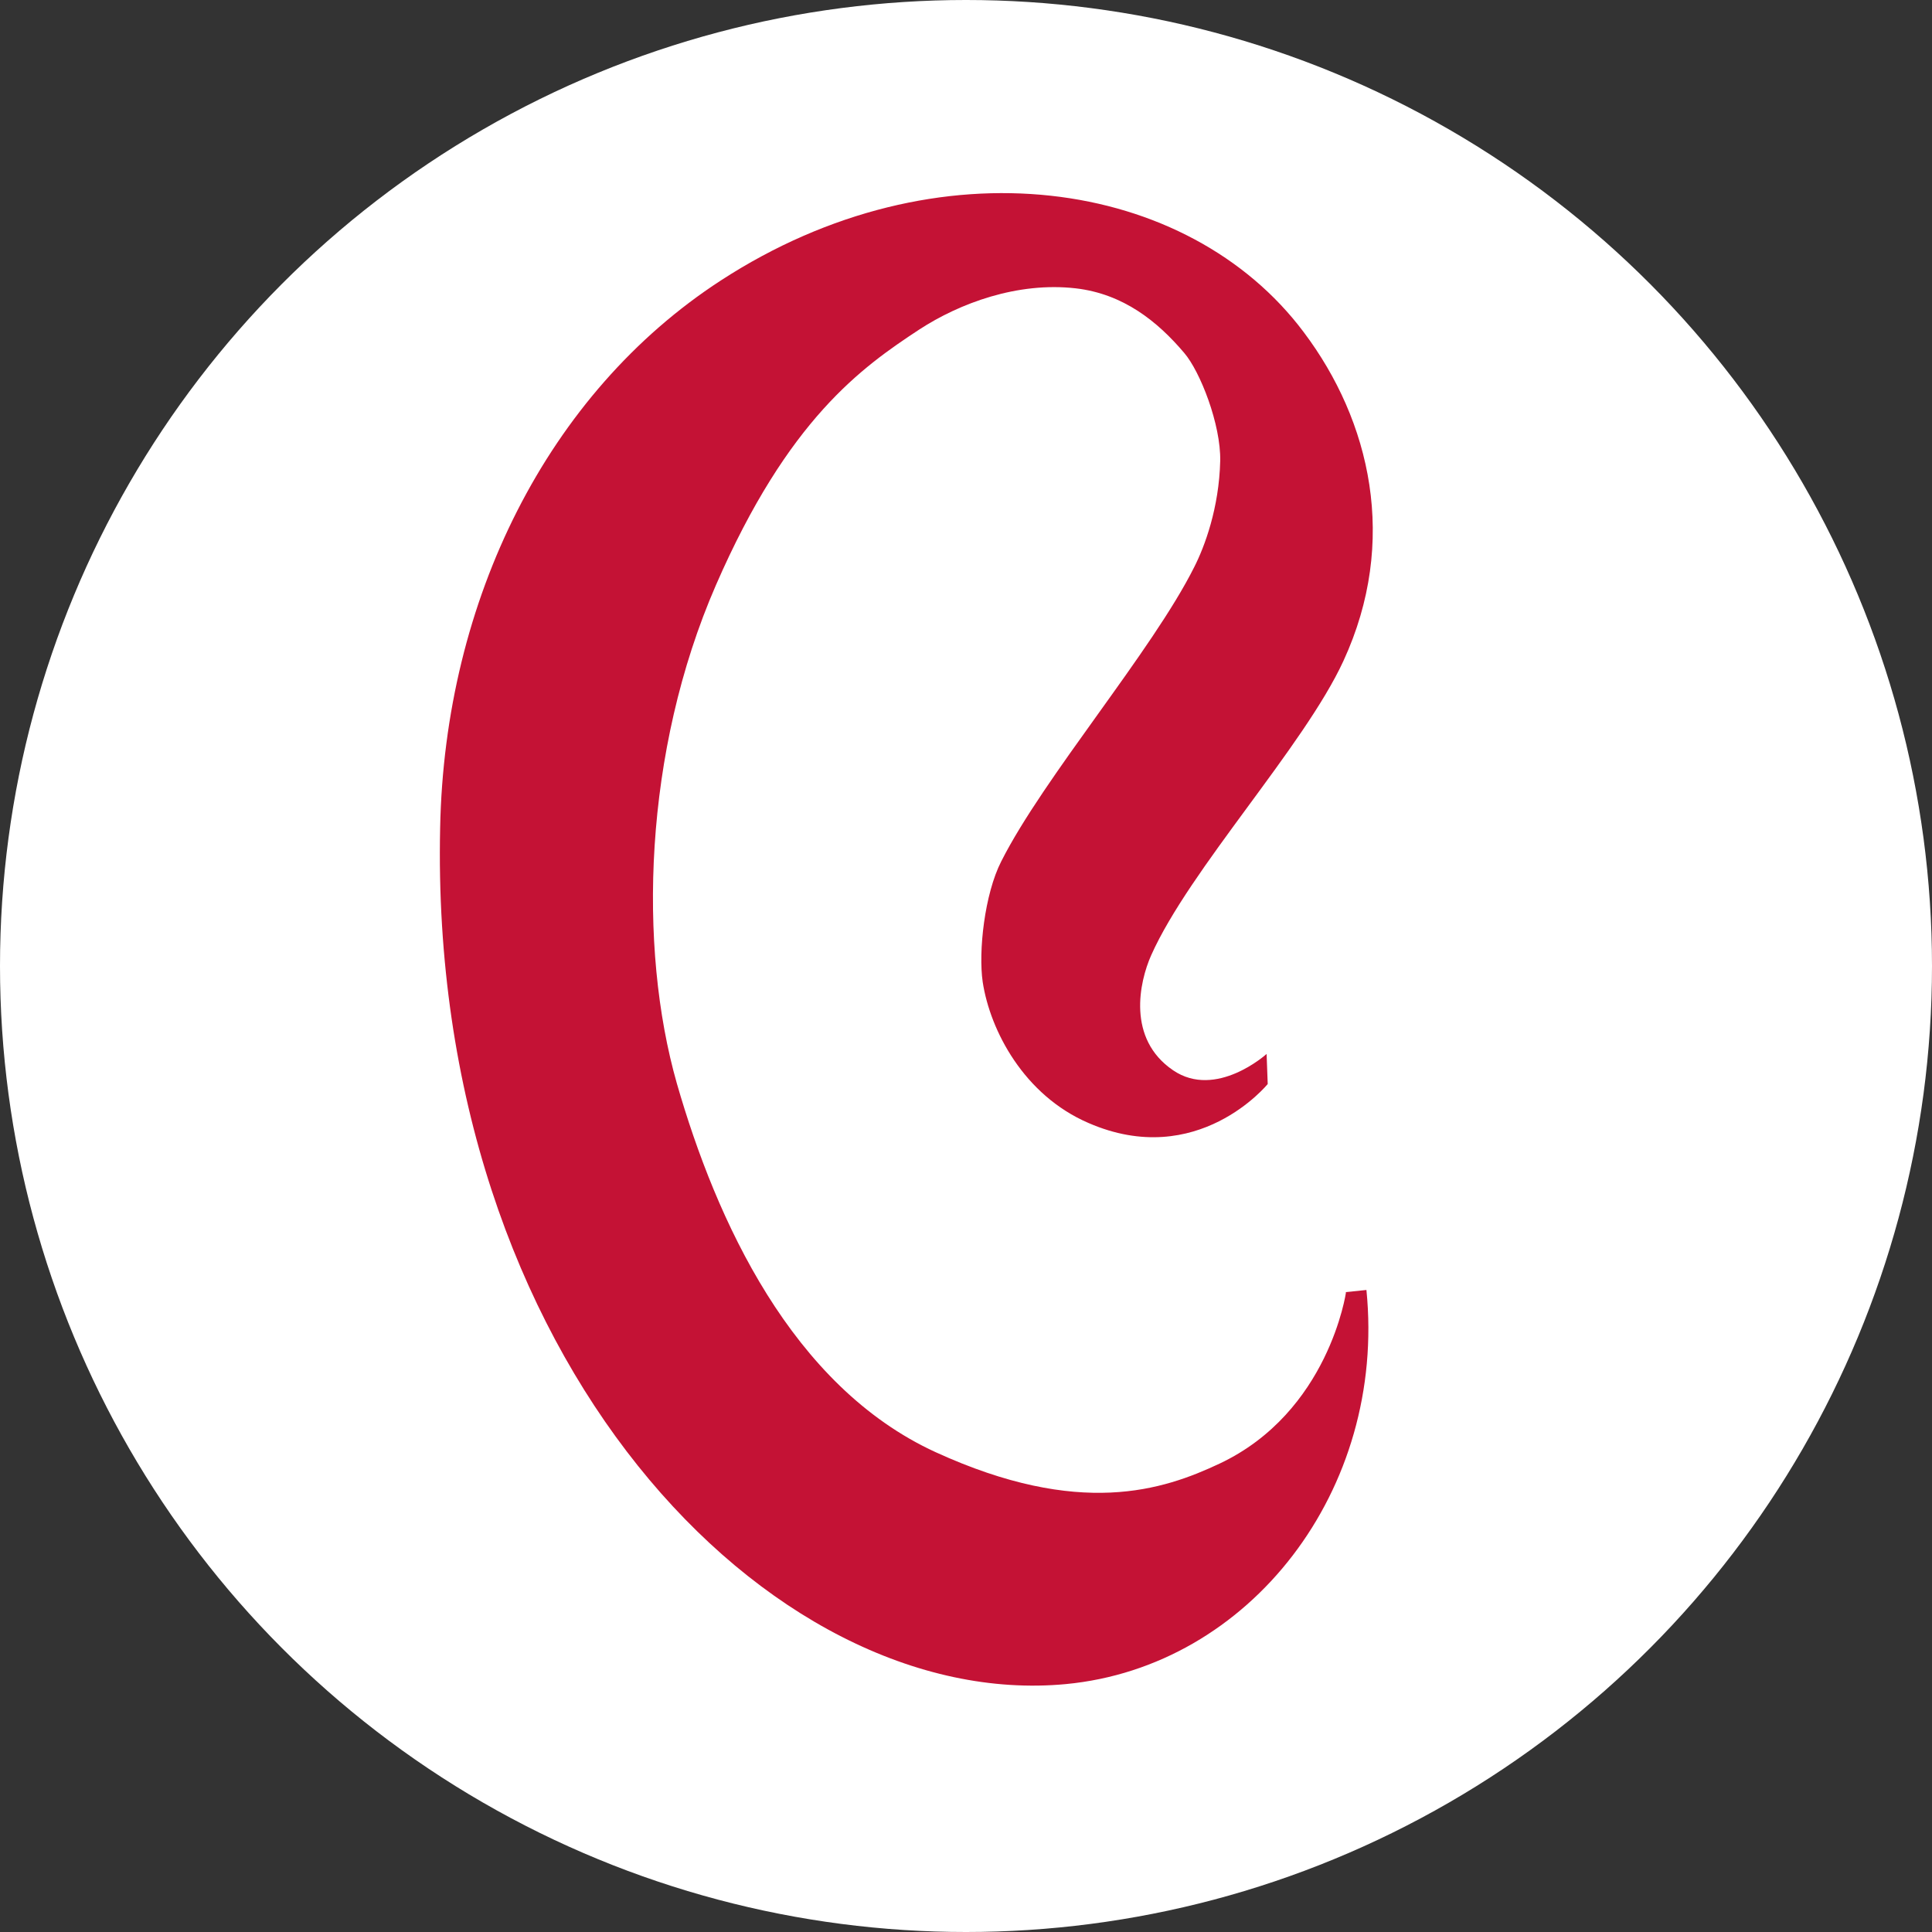 <?xml version="1.0" encoding="UTF-8"?>
<!DOCTYPE svg PUBLIC "-//W3C//DTD SVG 1.1//EN" "http://www.w3.org/Graphics/SVG/1.1/DTD/svg11.dtd">
<!-- Creator: CorelDRAW 2021 (64 Bit) -->
<svg xmlns="http://www.w3.org/2000/svg" xml:space="preserve" width="11.105mm" height="11.105mm" version="1.1" style="shape-rendering:geometricPrecision; text-rendering:geometricPrecision; image-rendering:optimizeQuality; fill-rule:evenodd; clip-rule:evenodd"
viewBox="0 0 52.06 52.06"
 xmlns:xlink="http://www.w3.org/1999/xlink"
 xmlns:xodm="http://www.corel.com/coreldraw/odm/2003">
 <rect x="0" y="0" width="52.06" height="52.06" fill="#333333" stroke="none"/>
 <defs>
  <style type="text/css">
   <![CDATA[
    .fil0 {fill:white}
    .fil1 {fill:#C41235;fill-rule:nonzero}
   ]]>
  </style>
 </defs>
 <g id="Camada_x0020_1">
  <circle class="fil0" cx="26.03" cy="26.03" r="26.03"/>
  <path class="fil1" d="M36.27 34.82c0,0 -0.46,3.23 -3.41,4.62 -1.51,0.71 -3.76,1.47 -7.65,-0.31 -3.88,-1.78 -5.91,-6.25 -6.97,-9.93 -1.05,-3.68 -0.9,-8.95 1.05,-13.43 1.95,-4.48 3.93,-5.87 5.48,-6.89 1.09,-0.71 2.65,-1.29 4.22,-1.11 1.28,0.15 2.2,0.89 2.92,1.74 0.43,0.5 0.99,1.93 0.97,2.91 -0.03,1.27 -0.42,2.31 -0.7,2.86 -1.13,2.26 -4.06,5.67 -5.2,7.93 -0.45,0.88 -0.62,2.43 -0.5,3.25 0.2,1.31 1.11,3.05 2.85,3.8 2.94,1.28 4.83,-1.05 4.83,-1.05l-0.03 -0.81c0,0 -1.36,1.23 -2.52,0.44 -1.25,-0.85 -0.91,-2.38 -0.59,-3.1 1.03,-2.31 4.12,-5.63 5.18,-7.93 1.49,-3.23 0.73,-6.47 -1.07,-8.86 -3.1,-4.14 -9.85,-5.2 -15.71,-1.39 -4.66,3.03 -7.44,8.6 -7.56,14.75 -0.31,14.32 8.9,23.82 16.86,23.07 4.96,-0.47 8.64,-5.23 8.1,-10.62l-0.58 0.06z"/>
 </g>
</svg>
